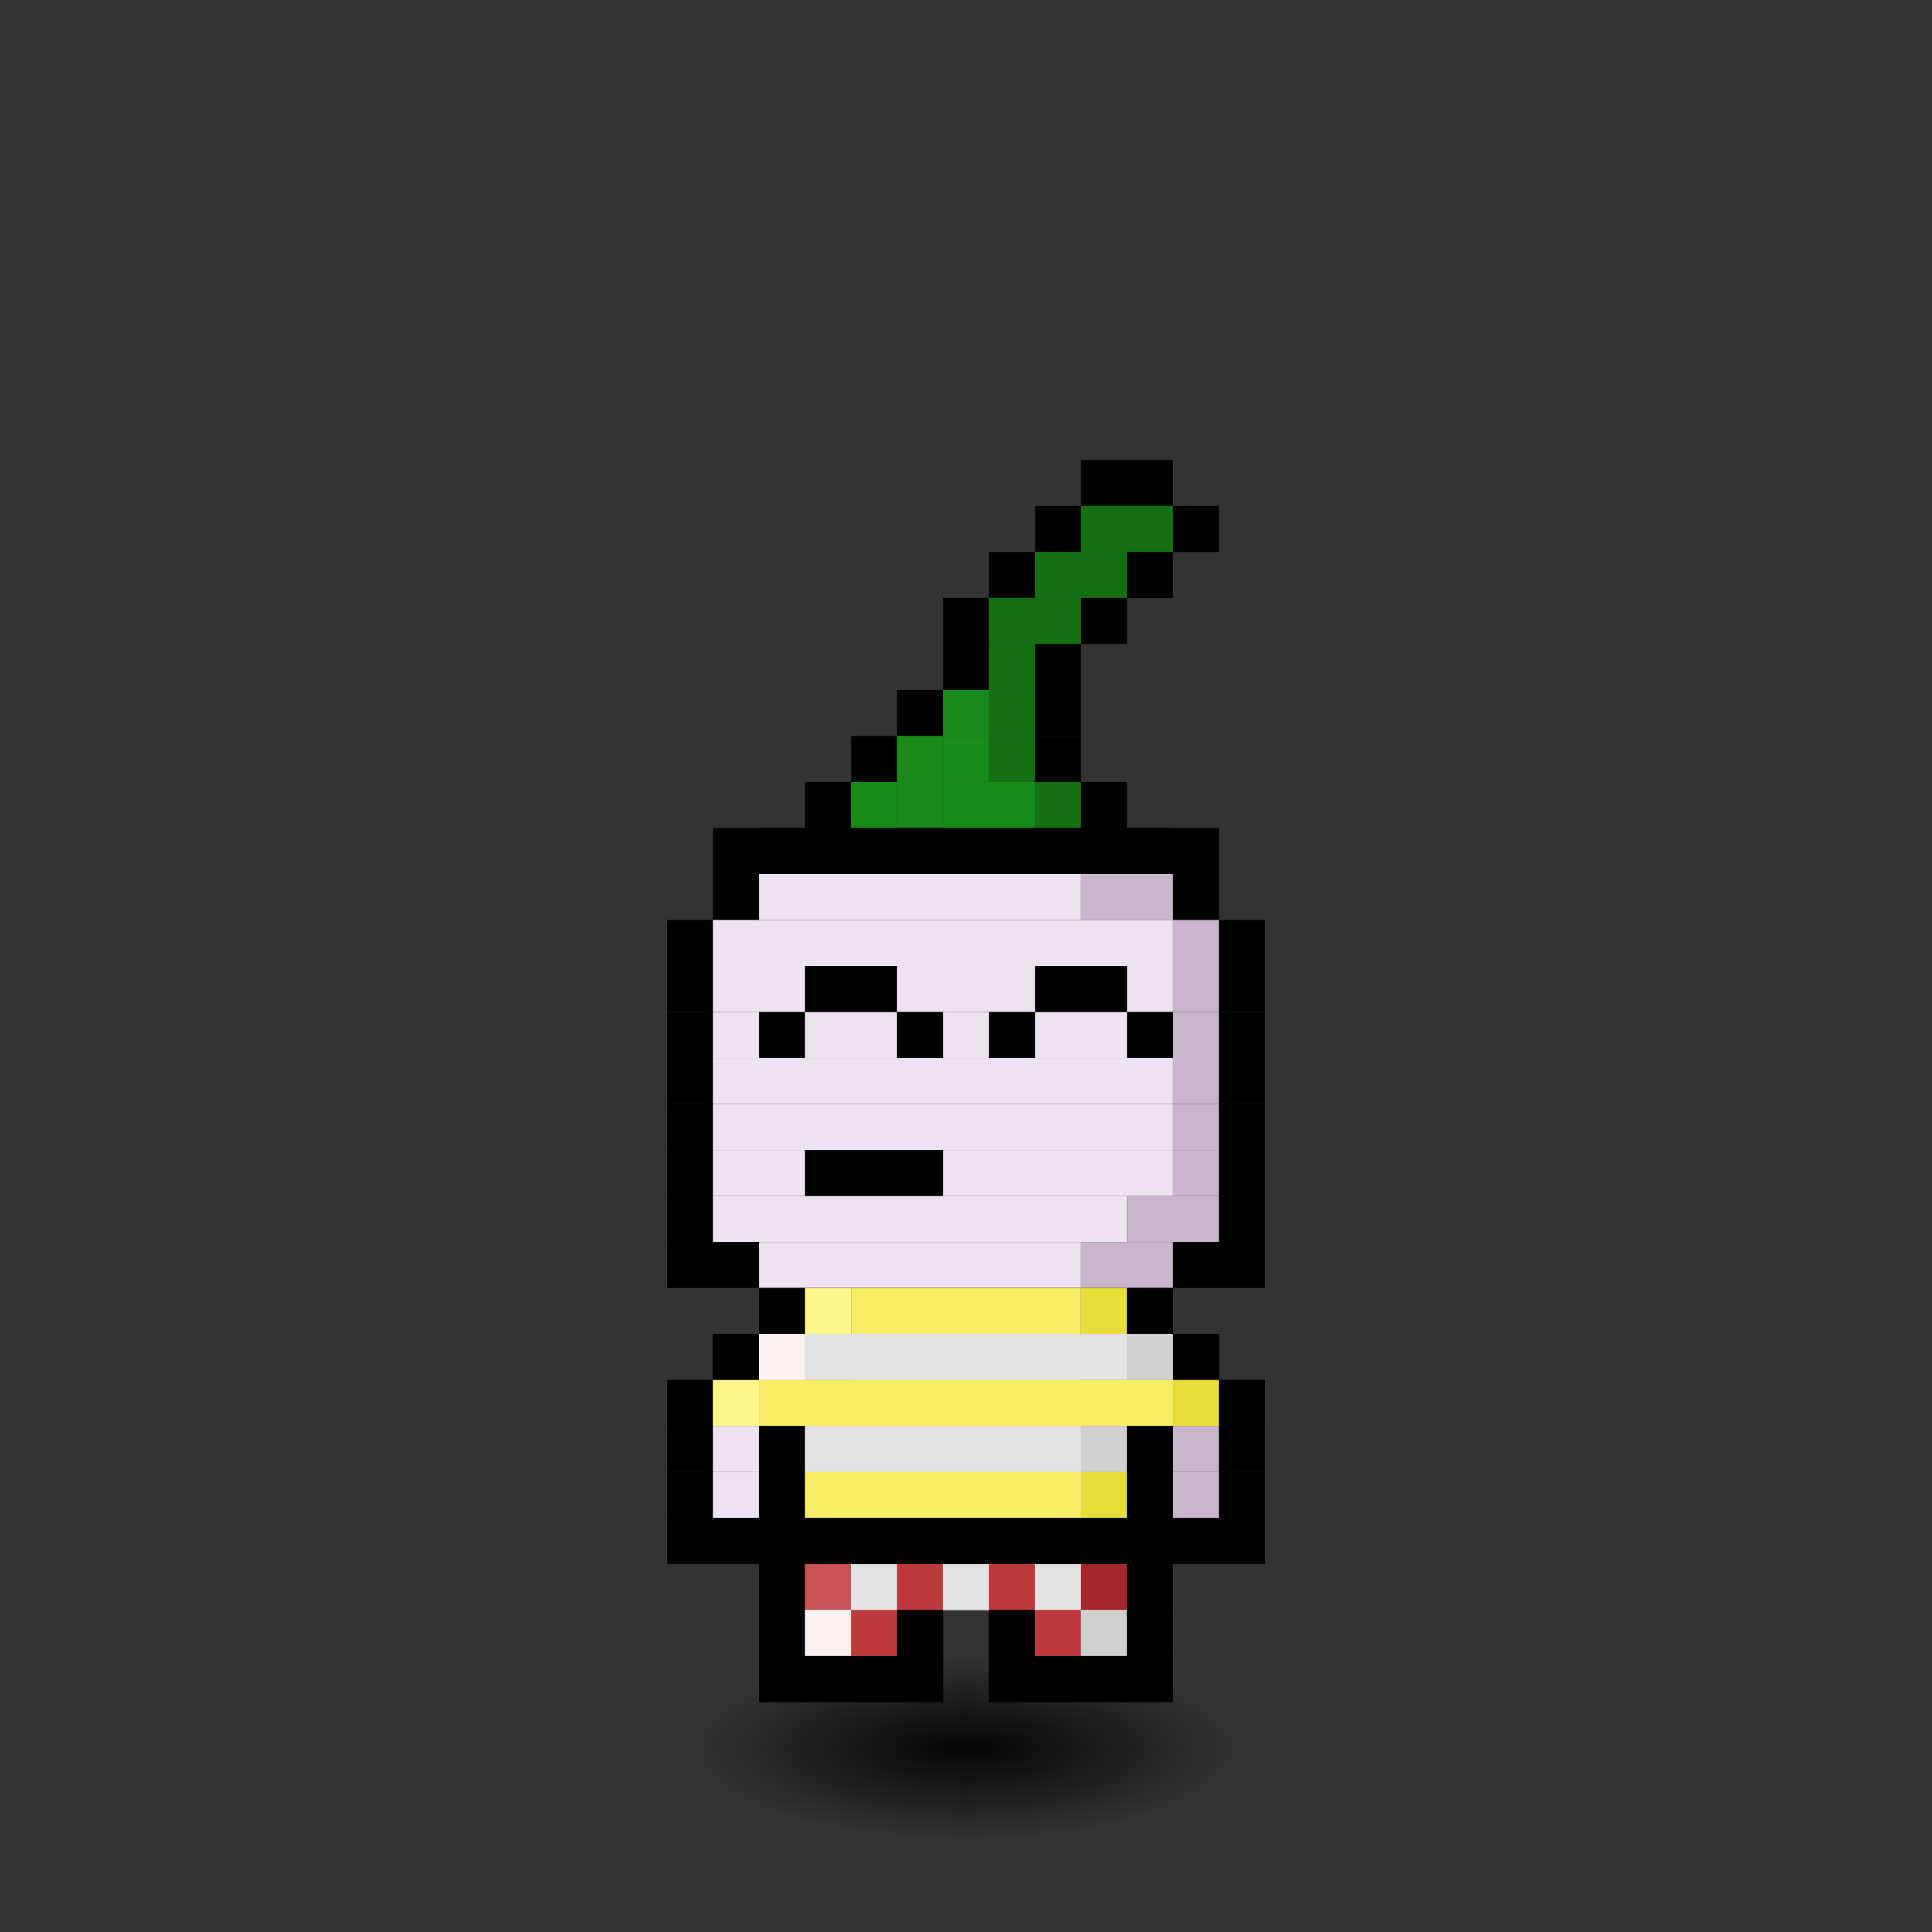 <svg xmlns="http://www.w3.org/2000/svg" id="citizen" viewBox="-4.5 -5 42 42" width="640" height="640" style="background: radial-gradient(antiquewhite 0%, #b5e8a4 60%); shape-rendering: crispedges; image-rendering: -moz-crisp-edges; background-repeat: no-repeat;"><rect x="-4.5" y="-5" width="42" height="42" fill="#333333" stroke="none"/><defs><radialGradient id="i"><stop offset="0%" style="stop-color:#000000;stop-opacity:.9"/><stop offset="100%" style="stop-opacity:0"/></radialGradient><animate xmlns="http://www.w3.org/2000/svg" href="#r" attributeName="fill" values="red;orange;yellow;green;blue;violet;red;" dur="1s" repeatCount="indefinite"/></defs><ellipse cx="16.5" cy="33" rx="6" ry="2" fill="url(#i)"><animate attributeType="XML" attributeName="rx" dur="1.3s" values="9;7;9" repeatCount="indefinite" calcMode="spline" keyTimes="0; 0.5; 1" keySplines="0.5 0 0.5 1; 0.5 0 0.5 1"/></ellipse><g fill="url(#0)" clip-path="url(#c)" id="r"><animateTransform attributeType="XML" attributeName="transform" type="translate" values="0,.5;0,-.5;0,.5" repeatCount="indefinite" dur="1.3s" calcMode="spline" keyTimes="0; 0.5; 1" keySplines="0.5 0 0.5 1; 0.5 0 0.5 1"/><rect width="11" height="1" x="11" y="13" fill="#000001"/><rect width="1" height="1" x="11" y="14" fill="#000001"/><rect width="7" height="1" x="12" y="14" fill="#ede2f0"/><rect width="2" height="1" x="19" y="14" fill="#c9b6cd"/><rect width="1" height="1" x="21" y="14" fill="#000001"/><rect width="1" height="1" x="10" y="15" fill="#000001"/><rect width="10" height="1" x="11" y="15" fill="#ede2f0"/><rect width="1" height="1" x="21" y="15" fill="#c9b6cd"/><rect width="1" height="1" x="22" y="15" fill="#000001"/><rect width="1" height="1" x="10" y="16" fill="#000001"/><rect width="10" height="1" x="11" y="16" fill="#ede2f0"/><rect width="1" height="1" x="21" y="16" fill="#c9b6cd"/><rect width="1" height="1" x="22" y="16" fill="#000001"/><rect width="1" height="1" x="10" y="17" fill="#000001"/><rect width="10" height="1" x="11" y="17" fill="#ede2f0"/><rect width="1" height="1" x="21" y="17" fill="#c9b6cd"/><rect width="1" height="1" x="22" y="17" fill="#000001"/><rect width="1" height="1" x="10" y="18" fill="#000001"/><rect width="10" height="1" x="11" y="18" fill="#ede2f0"/><rect width="1" height="1" x="21" y="18" fill="#c9b6cd"/><rect width="1" height="1" x="22" y="18" fill="#000001"/><rect width="1" height="1" x="10" y="19" fill="#000001"/><rect width="10" height="1" x="11" y="19" fill="#ede2f0"/><rect width="1" height="1" x="21" y="19" fill="#c9b6cd"/><rect width="1" height="1" x="22" y="19" fill="#000001"/><rect width="1" height="1" x="10" y="20" fill="#000001"/><rect width="10" height="1" x="11" y="20" fill="#ede2f0"/><rect width="1" height="1" x="21" y="20" fill="#c9b6cd"/><rect width="1" height="1" x="22" y="20" fill="#000001"/><rect width="1" height="1" x="10" y="21" fill="#000001"/><rect width="9" height="1" x="11" y="21" fill="#ede2f0"/><rect width="2" height="1" x="20" y="21" fill="#c9b6cd"/><rect width="1" height="1" x="22" y="21" fill="#000001"/><rect width="2" height="1" x="10" y="22" fill="#000001"/><rect width="7" height="1" x="12" y="22" fill="#ede2f0"/><rect width="2" height="1" x="19" y="22" fill="#c9b6cd"/><rect width="2" height="1" x="21" y="22" fill="#000001"/><rect width="9" height="1" x="12" y="23" fill="#000001"/><rect width="1" height="1" x="11" y="24" fill="#000001"/><rect width="7" height="1" x="12" y="24" fill="#ede2f0"/><rect width="2" height="1" x="19" y="24" fill="#c9b6cd"/><rect width="1" height="1" x="21" y="24" fill="#000001"/><rect width="1" height="1" x="10" y="25" fill="#000001"/><rect width="2" height="1" x="11" y="25" fill="#ede2f0"/><rect width="1" height="1" x="13" y="25" fill="#000001"/><rect width="5" height="1" x="14" y="25" fill="#ede2f0"/><rect width="1" height="1" x="19" y="25" fill="#000001"/><rect width="2" height="1" x="20" y="25" fill="#c9b6cd"/><rect width="1" height="1" x="22" y="25" fill="#000001"/><rect width="1" height="1" x="10" y="26" fill="#000001"/><rect width="1" height="1" x="11" y="26" fill="#ede2f0"/><rect width="1" height="1" x="12" y="26" fill="#000001"/><rect width="6" height="1" x="13" y="26" fill="#ede2f0"/><rect width="1" height="1" x="19" y="26" fill="#c9b6cd"/><rect width="1" height="1" x="20" y="26" fill="#000001"/><rect width="1" height="1" x="21" y="26" fill="#c9b6cd"/><rect width="1" height="1" x="22" y="26" fill="#000001"/><rect width="1" height="1" x="10" y="27" fill="#000001"/><rect width="1" height="1" x="11" y="27" fill="#ede2f0"/><rect width="1" height="1" x="12" y="27" fill="#000001"/><rect width="6" height="1" x="13" y="27" fill="#ede2f0"/><rect width="1" height="1" x="19" y="27" fill="#c9b6cd"/><rect width="1" height="1" x="20" y="27" fill="#000001"/><rect width="1" height="1" x="21" y="27" fill="#c9b6cd"/><rect width="1" height="1" x="22" y="27" fill="#000001"/><rect width="3" height="1" x="10" y="28" fill="#000001"/><rect width="6" height="1" x="13" y="28" fill="#ede2f0"/><rect width="1" height="1" x="19" y="28" fill="#c9b6cd"/><rect width="3" height="1" x="20" y="28" fill="#000001"/><rect width="1" height="1" x="12" y="29" fill="#000001"/><rect width="6" height="1" x="13" y="29" fill="#ede2f0"/><rect width="1" height="1" x="19" y="29" fill="#c9b6cd"/><rect width="1" height="1" x="20" y="29" fill="#000001"/><rect width="1" height="1" x="12" y="30" fill="#000001"/><rect width="2" height="1" x="13" y="30" fill="#ede2f0"/><rect width="1" height="1" x="15" y="30" fill="#000001"/><rect width="1" height="1" x="17" y="30" fill="#000001"/><rect width="2" height="1" x="18" y="30" fill="#c9b6cd"/><rect width="1" height="1" x="20" y="30" fill="#000001"/><rect width="4" height="1" x="12" y="31" fill="#000001"/><rect width="4" height="1" x="17" y="31" fill="#000001"/><rect width="9" height="1" x="12" y="28" fill="#000001"/><rect width="1" height="1" x="12" y="29" fill="#000001"/><rect width="1" height="1" x="13" y="29" fill="#ca5255"/><rect width="1" height="1" x="14" y="29" fill="#e4e3e3"/><rect width="1" height="1" x="15" y="29" fill="#be393b"/><rect width="1" height="1" x="16" y="29" fill="#e4e3e3"/><rect width="1" height="1" x="17" y="29" fill="#be393b"/><rect width="1" height="1" x="18" y="29" fill="#e4e3e3"/><rect width="1" height="1" x="19" y="29" fill="#a2282a"/><rect width="1" height="1" x="20" y="29" fill="#000001"/><rect width="1" height="1" x="12" y="30" fill="#000001"/><rect width="1" height="1" x="13" y="30" fill="#fbf2f0"/><rect width="1" height="1" x="14" y="30" fill="#be393b"/><rect width="1" height="1" x="15" y="30" fill="#000001"/><rect width="1" height="1" x="17" y="30" fill="#000001"/><rect width="1" height="1" x="18" y="30" fill="#be393b"/><rect width="1" height="1" x="19" y="30" fill="#d0d0cf"/><rect width="1" height="1" x="20" y="30" fill="#000001"/><rect width="4" height="1" x="12" y="31" fill="#000001"/><rect width="4" height="1" x="17" y="31" fill="#000001"/><rect width="1" height="1" x="12" y="23" fill="#000001"/><rect width="1" height="1" x="13" y="23" fill="#fff789"/><rect width="5" height="1" x="14" y="23" fill="#f7ed64"/><rect width="1" height="1" x="19" y="23" fill="#eadd39"/><rect width="1" height="1" x="20" y="23" fill="#000001"/><rect width="1" height="1" x="11" y="24" fill="#000001"/><rect width="1" height="1" x="12" y="24" fill="#fbf2f0"/><rect width="7" height="1" x="13" y="24" fill="#e4e3e3"/><rect width="1" height="1" x="20" y="24" fill="#d0d0cf"/><rect width="1" height="1" x="21" y="24" fill="#000001"/><rect width="1" height="1" x="10" y="25" fill="#000001"/><rect width="1" height="1" x="11" y="25" fill="#fff789"/><rect width="9" height="1" x="12" y="25" fill="#f7ed64"/><rect width="1" height="1" x="21" y="25" fill="#eadd39"/><rect width="1" height="1" x="22" y="25" fill="#000001"/><rect width="1" height="1" x="12" y="26" fill="#000001"/><rect width="6" height="1" x="13" y="26" fill="#e4e3e3"/><rect width="1" height="1" x="19" y="26" fill="#d0d0cf"/><rect width="1" height="1" x="20" y="26" fill="#000001"/><rect width="1" height="1" x="12" y="27" fill="#000001"/><rect width="6" height="1" x="13" y="27" fill="#f7ed64"/><rect width="1" height="1" x="19" y="27" fill="#eadd39"/><rect width="1" height="1" x="20" y="27" fill="#000001"/><rect width="9" height="1" x="12" y="28" fill="#000001"/><rect width="2" height="1" x="13" y="16" fill="#000001"/><rect width="2" height="1" x="18" y="16" fill="#000001"/><rect width="1" height="1" x="12" y="17" fill="#000001"/><rect width="1" height="1" x="15" y="17" fill="#000001"/><rect width="1" height="1" x="17" y="17" fill="#000001"/><rect width="1" height="1" x="20" y="17" fill="#000001"/><rect width="2" height="1" x="19" y="5" fill="#000001"/><rect width="1" height="1" x="18" y="6" fill="#000001"/><rect width="2" height="1" x="19" y="6" fill="#137113"/><rect width="1" height="1" x="21" y="6" fill="#000001"/><rect width="1" height="1" x="17" y="7" fill="#000001"/><rect width="2" height="1" x="18" y="7" fill="#137113"/><rect width="1" height="1" x="20" y="7" fill="#000001"/><rect width="1" height="1" x="16" y="8" fill="#000001"/><rect width="2" height="1" x="17" y="8" fill="#137113"/><rect width="1" height="1" x="19" y="8" fill="#000001"/><rect width="1" height="1" x="16" y="9" fill="#000001"/><rect width="1" height="1" x="17" y="9" fill="#137113"/><rect width="1" height="1" x="18" y="9" fill="#000001"/><rect width="1" height="1" x="15" y="10" fill="#000001"/><rect width="1" height="1" x="16" y="10" fill="#198a19"/><rect width="1" height="1" x="17" y="10" fill="#137113"/><rect width="1" height="1" x="18" y="10" fill="#000001"/><rect width="1" height="1" x="14" y="11" fill="#000001"/><rect width="1" height="1" x="15" y="11" fill="#198a19"/><rect width="1" height="1" x="16" y="11" fill="#198b19"/><rect width="1" height="1" x="17" y="11" fill="#137113"/><rect width="1" height="1" x="18" y="11" fill="#000001"/><rect width="1" height="1" x="13" y="12" fill="#000001"/><rect width="1" height="1" x="14" y="12" fill="#198b19"/><rect width="1" height="1" x="15" y="12" fill="#198a19"/><rect width="2" height="1" x="16" y="12" fill="#198b19"/><rect width="1" height="1" x="18" y="12" fill="#137113"/><rect width="1" height="1" x="19" y="12" fill="#000001"/><rect width="9" height="1" x="12" y="13" fill="#000001"/><rect width="3" height="1" x="13" y="20" fill="#000001"/></g></svg>